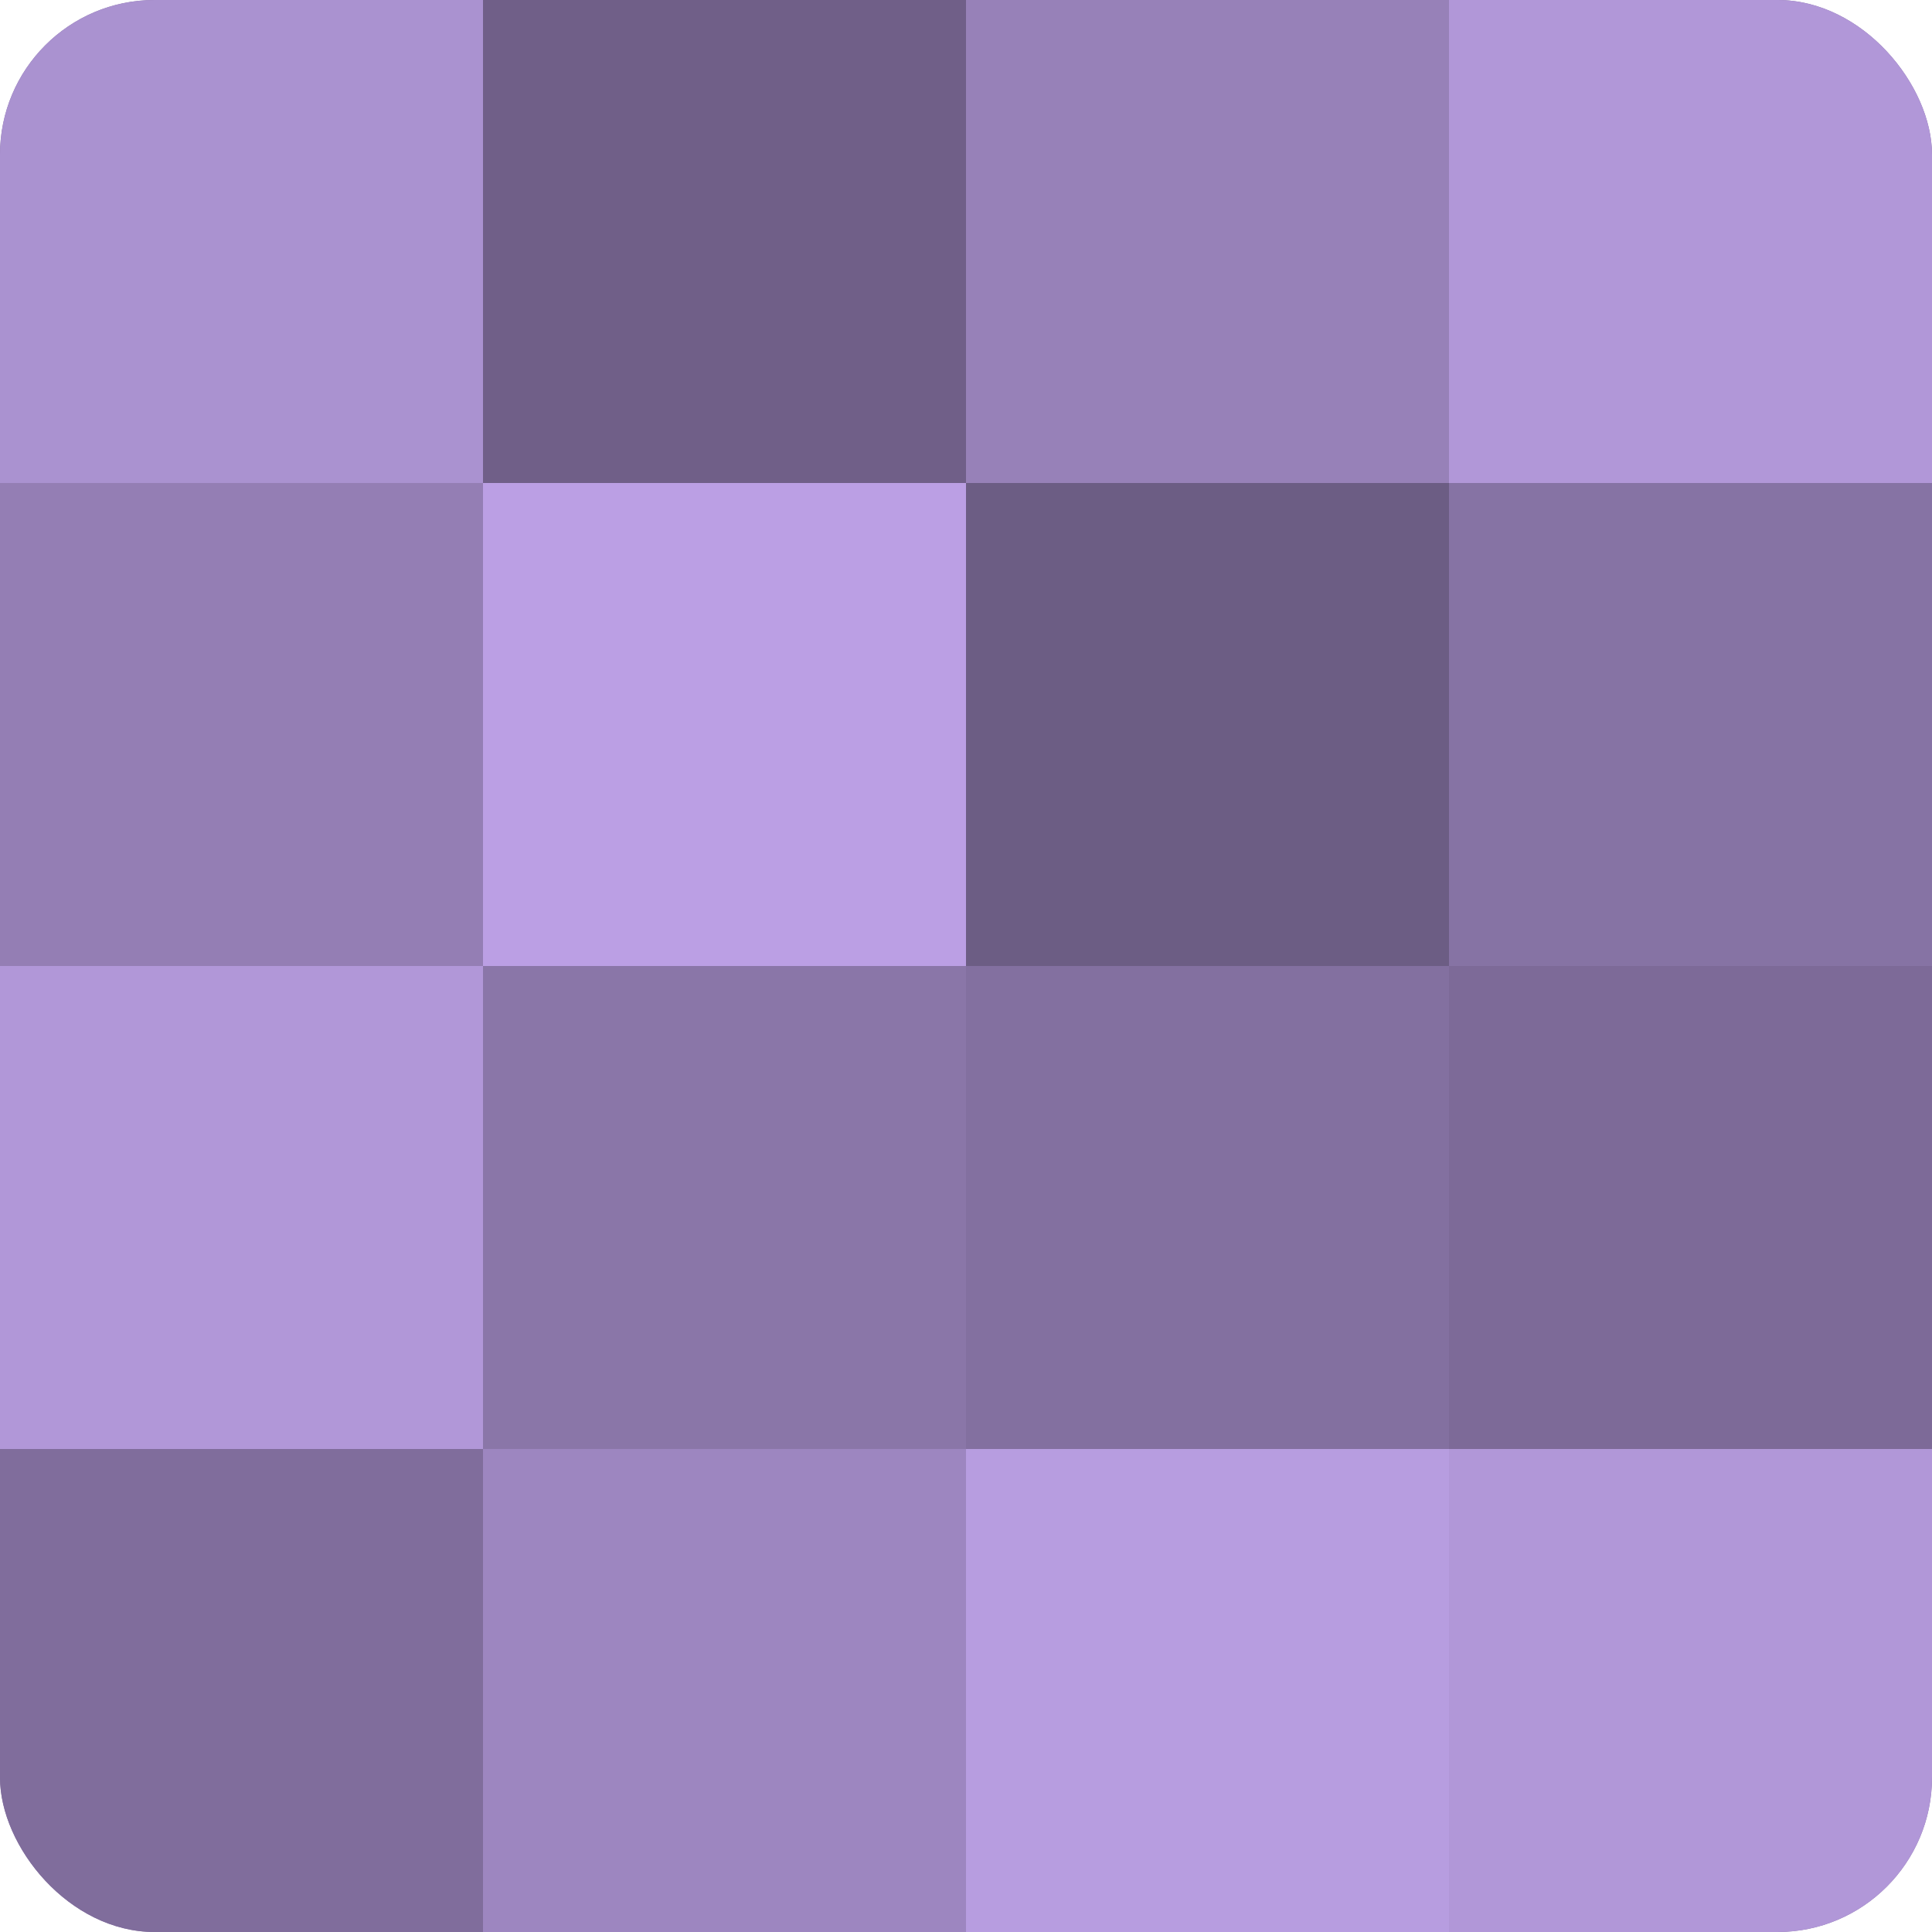 <?xml version="1.0" encoding="UTF-8"?>
<svg xmlns="http://www.w3.org/2000/svg" width="60" height="60" viewBox="0 0 100 100" preserveAspectRatio="xMidYMid meet"><defs><clipPath id="c" width="100" height="100"><rect width="100" height="100" rx="8" ry="8"/></clipPath></defs><g clip-path="url(#c)"><rect width="100" height="100" fill="#8370a0"/><rect width="25" height="25" fill="#aa92d0"/><rect y="25" width="25" height="25" fill="#947eb4"/><rect y="50" width="25" height="25" fill="#b197d8"/><rect y="75" width="25" height="25" fill="#806d9c"/><rect x="25" width="25" height="25" fill="#705f88"/><rect x="25" y="25" width="25" height="25" fill="#bb9fe4"/><rect x="25" y="50" width="25" height="25" fill="#8a76a8"/><rect x="25" y="75" width="25" height="25" fill="#9d86c0"/><rect x="50" width="25" height="25" fill="#9781b8"/><rect x="50" y="25" width="25" height="25" fill="#6c5d84"/><rect x="50" y="50" width="25" height="25" fill="#8370a0"/><rect x="50" y="75" width="25" height="25" fill="#b79de0"/><rect x="75" width="25" height="25" fill="#b197d8"/><rect x="75" y="25" width="25" height="25" fill="#8673a4"/><rect x="75" y="50" width="25" height="25" fill="#7d6a98"/><rect x="75" y="75" width="25" height="25" fill="#b197d8"/></g></svg>
